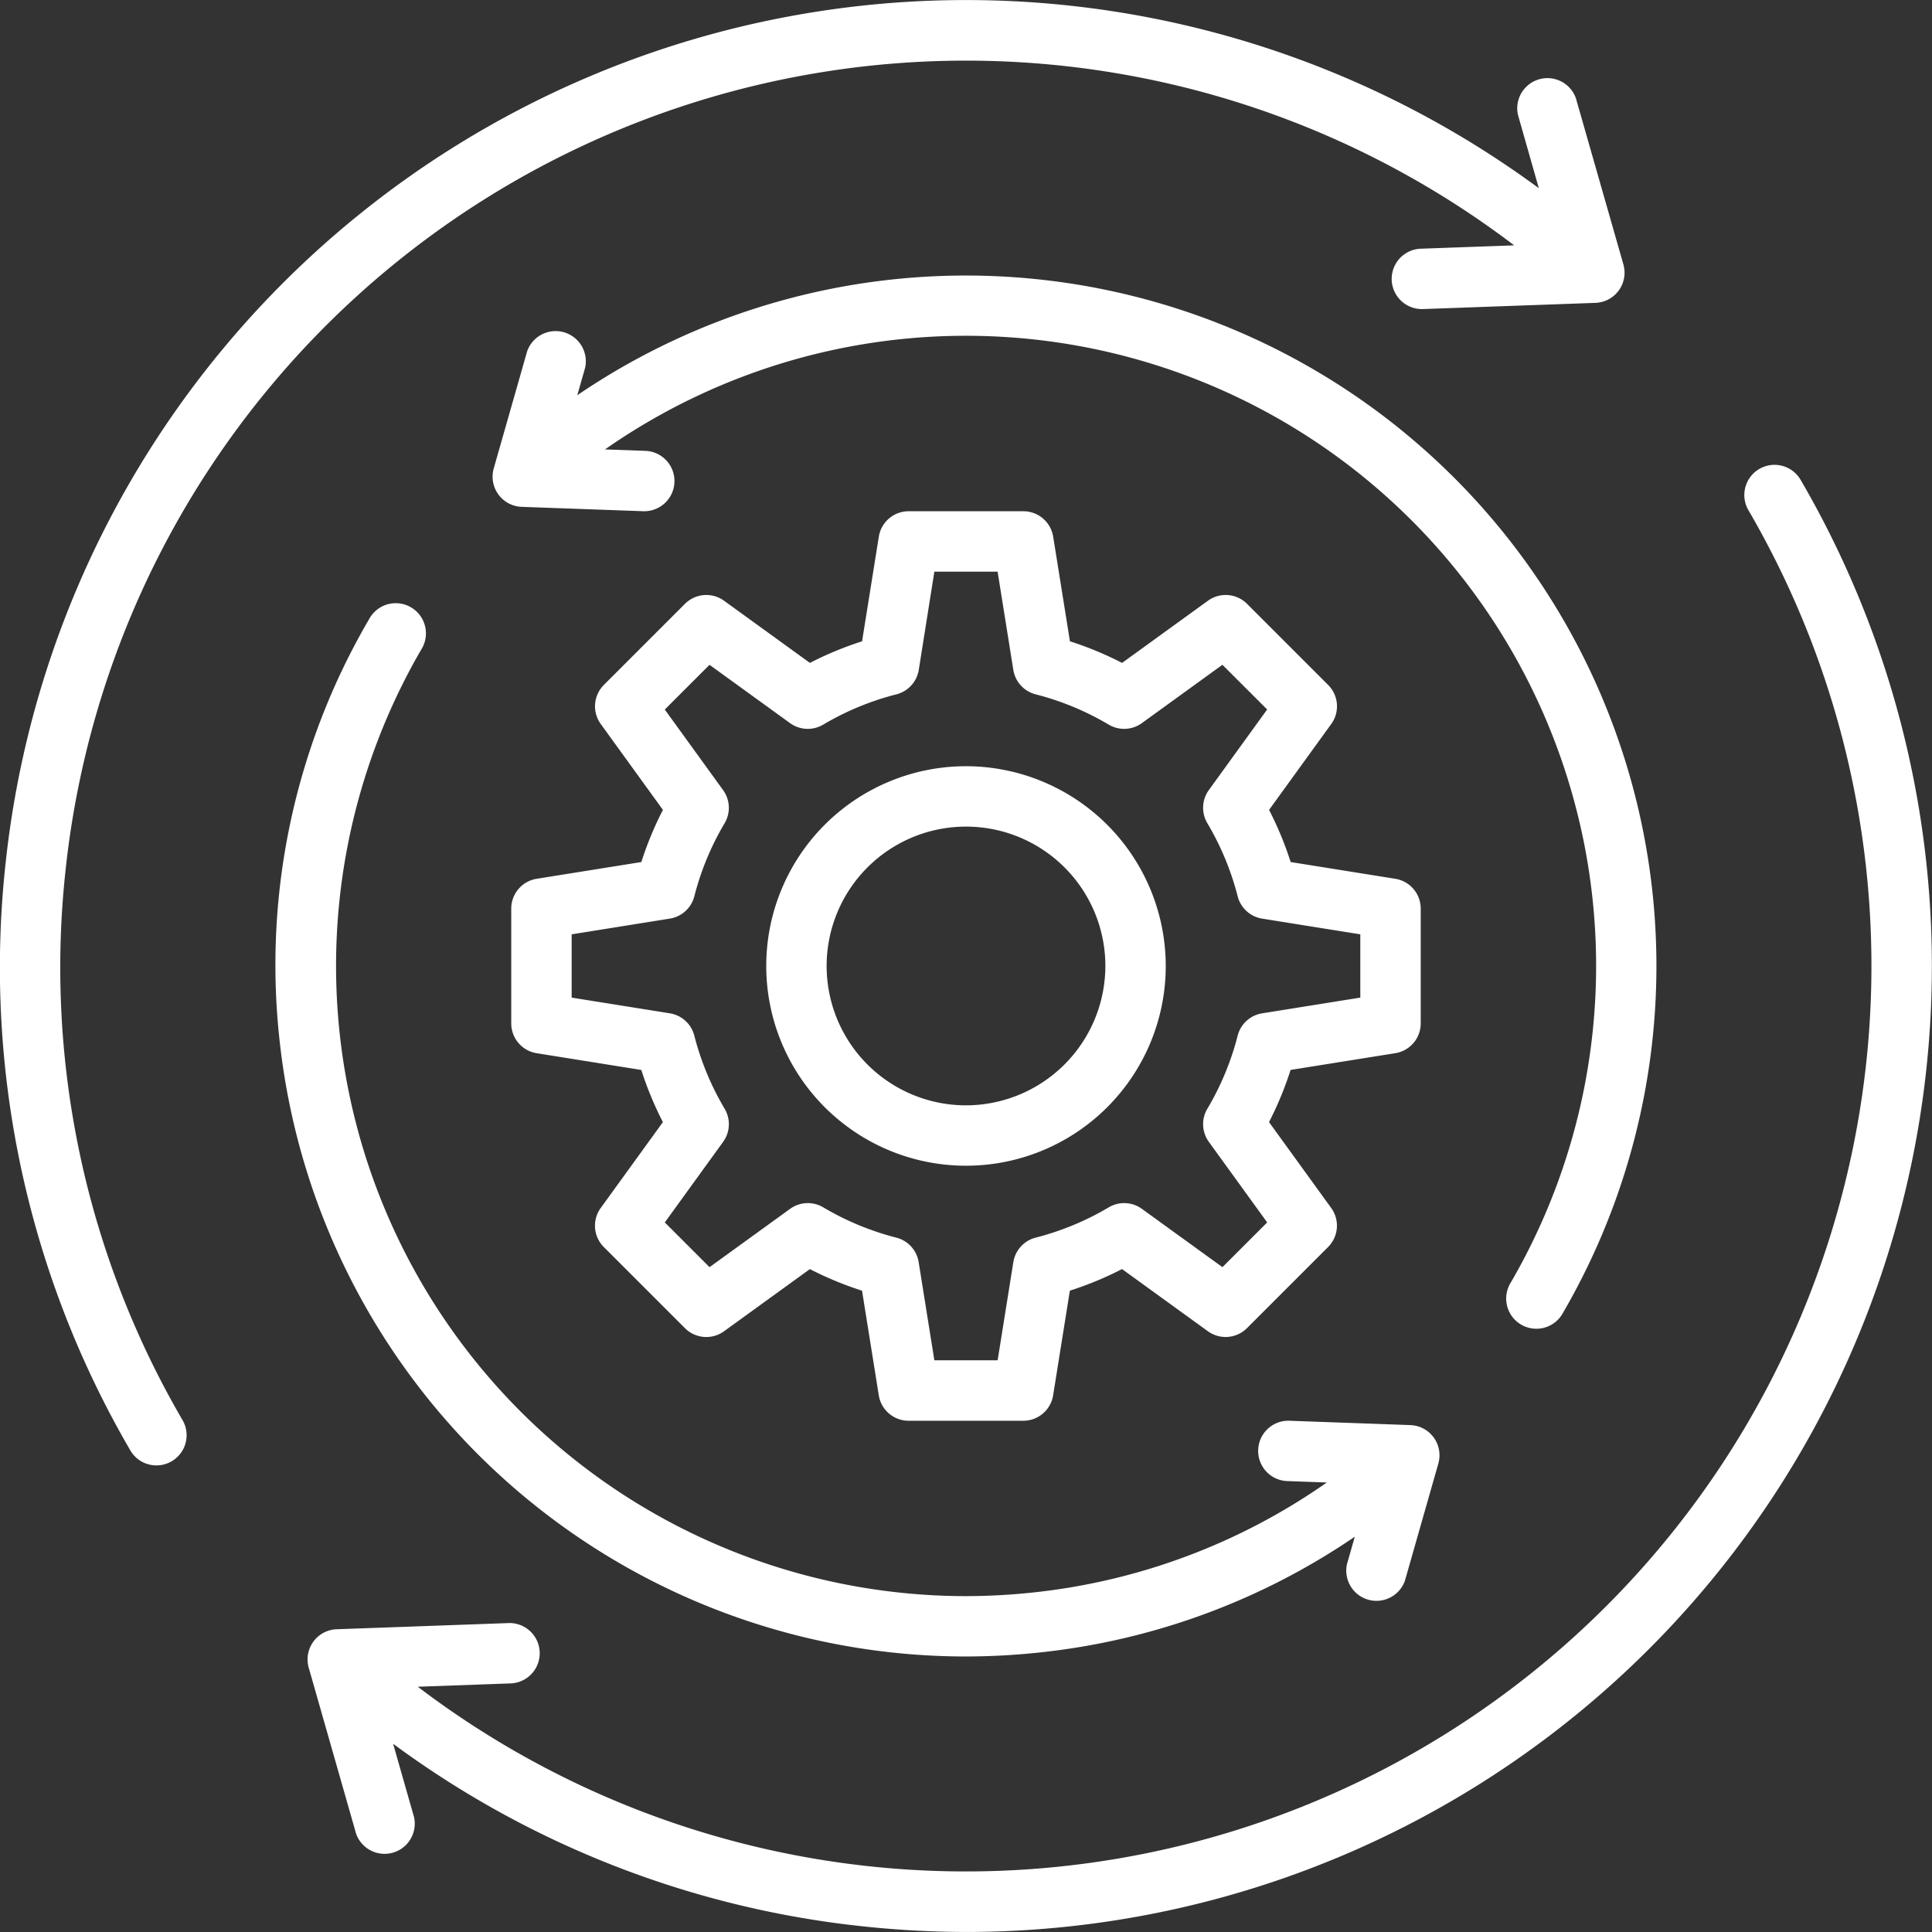 <svg xmlns="http://www.w3.org/2000/svg" id="Icon_2" data-name="Icon 2" width="66.68" height="66.68" viewBox="0 0 66.68 66.68"><rect x="0" y="0" width="66.68" height="66.68" fill="#333333" stroke="none"/><path id="process" d="M9.631,35.824a23.643,23.643,0,0,1,3.1-14.468,1.042,1.042,0,1,1,1.8,1.048A21.75,21.75,0,0,0,33.289,55.078a22.13,22.13,0,0,0,2.318-.122,21.639,21.639,0,0,0,10.176-3.8l-1.391-.05a1.042,1.042,0,0,1,.075-2.082l4.2.151a1.042,1.042,0,0,1,.965,1.327l-1.153,4.043a1.042,1.042,0,0,1-2-.572l.27-.946a23.719,23.719,0,0,1-10.92,4,24.253,24.253,0,0,1-2.54.134A23.837,23.837,0,0,1,9.631,35.824ZM48.323,14.808a23.838,23.838,0,0,0-28.409-1.177l.27-.946a1.042,1.042,0,0,0-2-.572l-1.153,4.043a1.042,1.042,0,0,0,.965,1.327l4.2.151h.038a1.042,1.042,0,0,0,.037-2.083l-1.4-.05A21.748,21.748,0,0,1,52.133,44.254a1.042,1.042,0,1,0,1.8,1.048,23.829,23.829,0,0,0-5.611-30.494Zm13.829,1.773a1.042,1.042,0,1,0-1.8,1.048A31.254,31.254,0,0,1,14.409,58.205l3.23-.116a1.042,1.042,0,0,0-.075-2.082l-5.954.214a1.042,1.042,0,0,0-.965,1.327l1.635,5.729a1.042,1.042,0,0,0,2-.572l-.722-2.531A33.169,33.169,0,0,0,29.84,66.482a33.929,33.929,0,0,0,3.553.187,33.339,33.339,0,0,0,28.76-50.088ZM2.249,30.058a31.255,31.255,0,0,1,50-21.6l-3.23.116a1.042,1.042,0,0,0,.037,2.083H49.1l5.954-.214a1.042,1.042,0,0,0,.965-1.327L54.38,3.382a1.042,1.042,0,0,0-2,.572L53.1,6.485A33.338,33.338,0,0,0,.177,29.84,33.081,33.081,0,0,0,4.506,50.078a1.042,1.042,0,0,0,1.8-1.048A31.01,31.01,0,0,1,2.249,30.058Zm42.284,6.859a11.7,11.7,0,0,1-.745,1.8l2.146,2.964a1.042,1.042,0,0,1-.107,1.348l-2.8,2.8a1.042,1.042,0,0,1-1.348.107l-2.964-2.146a11.7,11.7,0,0,1-1.8.745l-.578,3.613a1.042,1.042,0,0,1-1.029.877H31.349a1.042,1.042,0,0,1-1.029-.877l-.578-3.612a11.7,11.7,0,0,1-1.8-.745l-2.964,2.146a1.042,1.042,0,0,1-1.348-.107l-2.8-2.8a1.042,1.042,0,0,1-.107-1.348l2.146-2.964a11.729,11.729,0,0,1-.745-1.8l-3.612-.578a1.042,1.042,0,0,1-.877-1.029V31.349a1.042,1.042,0,0,1,.877-1.029l3.613-.578a11.7,11.7,0,0,1,.745-1.8l-2.146-2.964a1.042,1.042,0,0,1,.107-1.348l2.8-2.8a1.042,1.042,0,0,1,1.348-.107l2.964,2.146a11.7,11.7,0,0,1,1.8-.745l.578-3.612a1.042,1.042,0,0,1,1.029-.877H35.31a1.042,1.042,0,0,1,1.029.877l.578,3.612a11.7,11.7,0,0,1,1.8.745l2.964-2.146a1.042,1.042,0,0,1,1.348.107l2.8,2.8a1.042,1.042,0,0,1,.107,1.348l-2.146,2.964a11.724,11.724,0,0,1,.745,1.8l3.612.578a1.042,1.042,0,0,1,.877,1.029V35.31a1.042,1.042,0,0,1-.877,1.029Zm-2.873,1.34a9.6,9.6,0,0,0,1.046-2.523,1.042,1.042,0,0,1,.845-.771l3.388-.542V32.237l-3.388-.542a1.042,1.042,0,0,1-.845-.771A9.619,9.619,0,0,0,41.659,28.4a1.042,1.042,0,0,1,.052-1.142l2.013-2.781L42.18,22.934,39.4,24.947A1.042,1.042,0,0,1,38.257,25a9.611,9.611,0,0,0-2.523-1.046,1.042,1.042,0,0,1-.771-.845l-.542-3.388H32.238L31.7,23.109a1.042,1.042,0,0,1-.771.845A9.611,9.611,0,0,0,28.4,25a1.042,1.042,0,0,1-1.142-.052l-2.78-2.013-1.544,1.544,2.013,2.781A1.041,1.041,0,0,1,25,28.4a9.617,9.617,0,0,0-1.046,2.523,1.042,1.042,0,0,1-.845.771l-3.389.543v2.184l3.388.542a1.042,1.042,0,0,1,.845.771A9.62,9.62,0,0,0,25,38.257a1.042,1.042,0,0,1-.052,1.142L22.935,42.18l1.544,1.544,2.781-2.013a1.042,1.042,0,0,1,1.142-.052,9.612,9.612,0,0,0,2.523,1.046,1.042,1.042,0,0,1,.771.845l.542,3.388h2.184l.542-3.388a1.042,1.042,0,0,1,.771-.845,9.613,9.613,0,0,0,2.523-1.046,1.042,1.042,0,0,1,1.142.052l2.781,2.013,1.544-1.544L41.712,39.4A1.042,1.042,0,0,1,41.659,38.257Zm-1.436-4.928a6.894,6.894,0,1,1-6.894-6.894A6.9,6.9,0,0,1,40.224,33.329Zm-2.084,0a4.81,4.81,0,1,0-4.81,4.81A4.816,4.816,0,0,0,38.14,33.329Z" transform="translate(0.01 0.01)" fill="#fff"></path></svg>